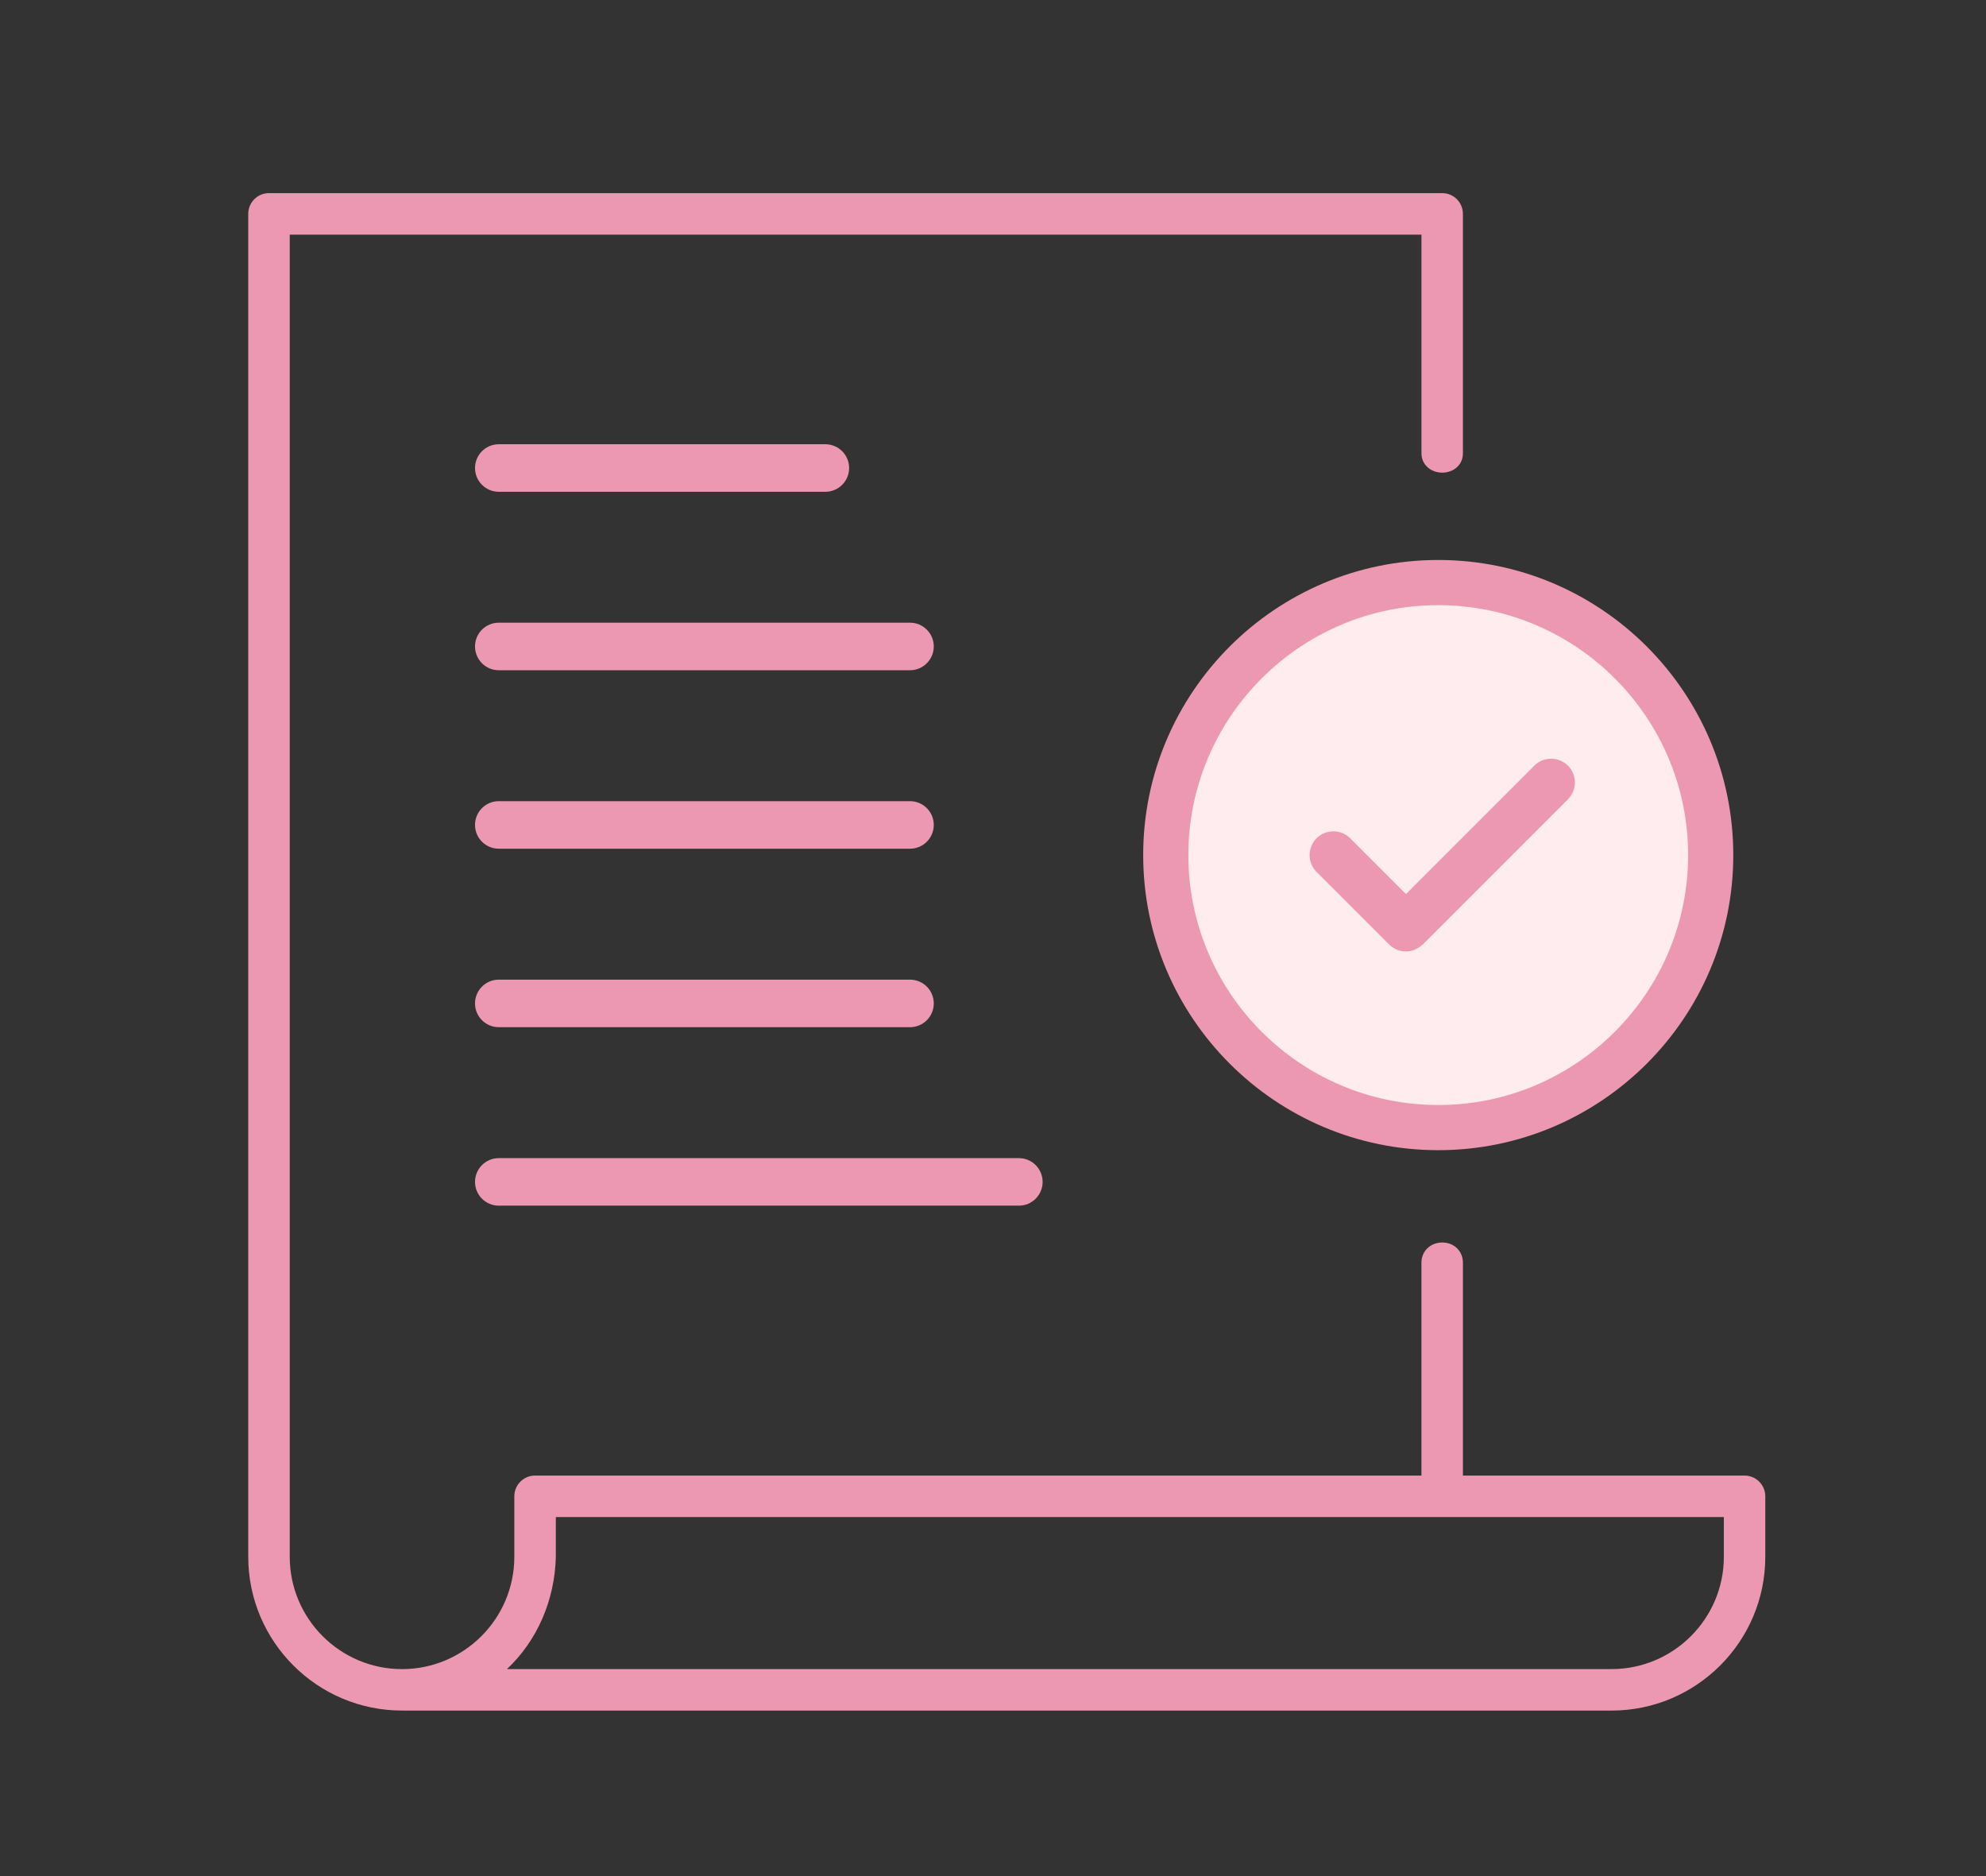 <svg fill="none" height="68" viewBox="0 0 72 68" width="72" xmlns="http://www.w3.org/2000/svg" xmlns:xlink="http://www.w3.org/1999/xlink"><rect x="0" y="0" width="72" height="68" fill="#333333" stroke="none"/><clipPath id="a"><path d="m9 7h55v55h-55z"/></clipPath><g clip-path="url(#a)"><path d="m52.144 41.1c5.581 0 10.105-4.524 10.105-10.105s-4.524-10.105-10.105-10.105-10.104 4.524-10.104 10.105 4.524 10.105 10.104 10.105z" fill="#feecef"/><g fill="#ed98b3"><path d="m14.575 62c-3.074 0-5.575-2.501-5.575-5.574v-48.675c0-.415.337-.751.751-.751h42.534c.415 0 .751.337.751.751v8.685c0 .215-.092.405-.259.534-.133.104-.308.161-.491.161-.424 0-.749-.297-.753-.691v-7.935h-41.029v47.922c0 2.246 1.827 4.071 4.071 4.071s4.071-1.827 4.071-4.071v-2.193c0-.415.337-.751.751-.751h32.135v-7.716c0-.418.325-.732.756-.732.427 0 .748.314.748.732v7.716h10.21c.415 0 .752.337.752.751v2.193c0 3.073-2.501 5.574-5.575 5.574zm43.85-1.503c2.246 0 4.071-1.827 4.071-4.071v-1.44h-42.345v1.44c-.039 1.592-.687 3.052-1.772 4.071z"/><path d="m50.97 34.486c-.221 0-.428-.083-.597-.241l-2.643-2.642c-.162-.163-.252-.38-.252-.61 0-.23.091-.446.252-.61.164-.162.381-.251.61-.251.229 0 .445.089.609.251l2.022 2.023 4.654-4.654c.161-.162.379-.252.609-.252.23 0 .446.091.61.252.162.162.252.379.252.609 0 .23-.091.447-.253.611l-5.261 5.261c-.176.147-.296.206-.445.236l-.04.009-.123.008z"/><path d="m18.082 17.825c-.475 0-.861-.386-.861-.861s.386-.862.861-.862h11.841c.475 0 .861.386.861.862 0 .476-.386.861-.861.861z"/><path d="m18.082 24.293c-.475 0-.861-.386-.861-.862s.386-.861.861-.861h14.91c.475 0 .861.386.861.861s-.386.862-.861.862z"/><path d="m18.082 30.762c-.475 0-.861-.386-.861-.862 0-.476.386-.861.861-.861h14.91c.475 0 .861.386.861.861 0 .475-.386.862-.861.862z"/><path d="m18.082 37.231c-.475 0-.861-.386-.861-.861s.386-.862.861-.862h14.91c.475 0 .861.386.861.862s-.386.861-.861.861z"/><path d="m18.082 43.7c-.475 0-.861-.386-.861-.861s.386-.862.861-.862h18.856c.475 0 .861.386.861.862 0 .476-.386.861-.861.861z"/><path d="m52.142 41.689c-5.898 0-10.697-4.798-10.697-10.696s4.798-10.696 10.697-10.696c5.899 0 10.696 4.798 10.696 10.696s-4.798 10.696-10.696 10.696zm0-19.755c-4.995 0-9.06 4.065-9.06 9.059 0 4.995 4.065 9.059 9.06 9.059s9.059-4.065 9.059-9.059c0-4.995-4.065-9.059-9.059-9.059z"/></g></g></svg>